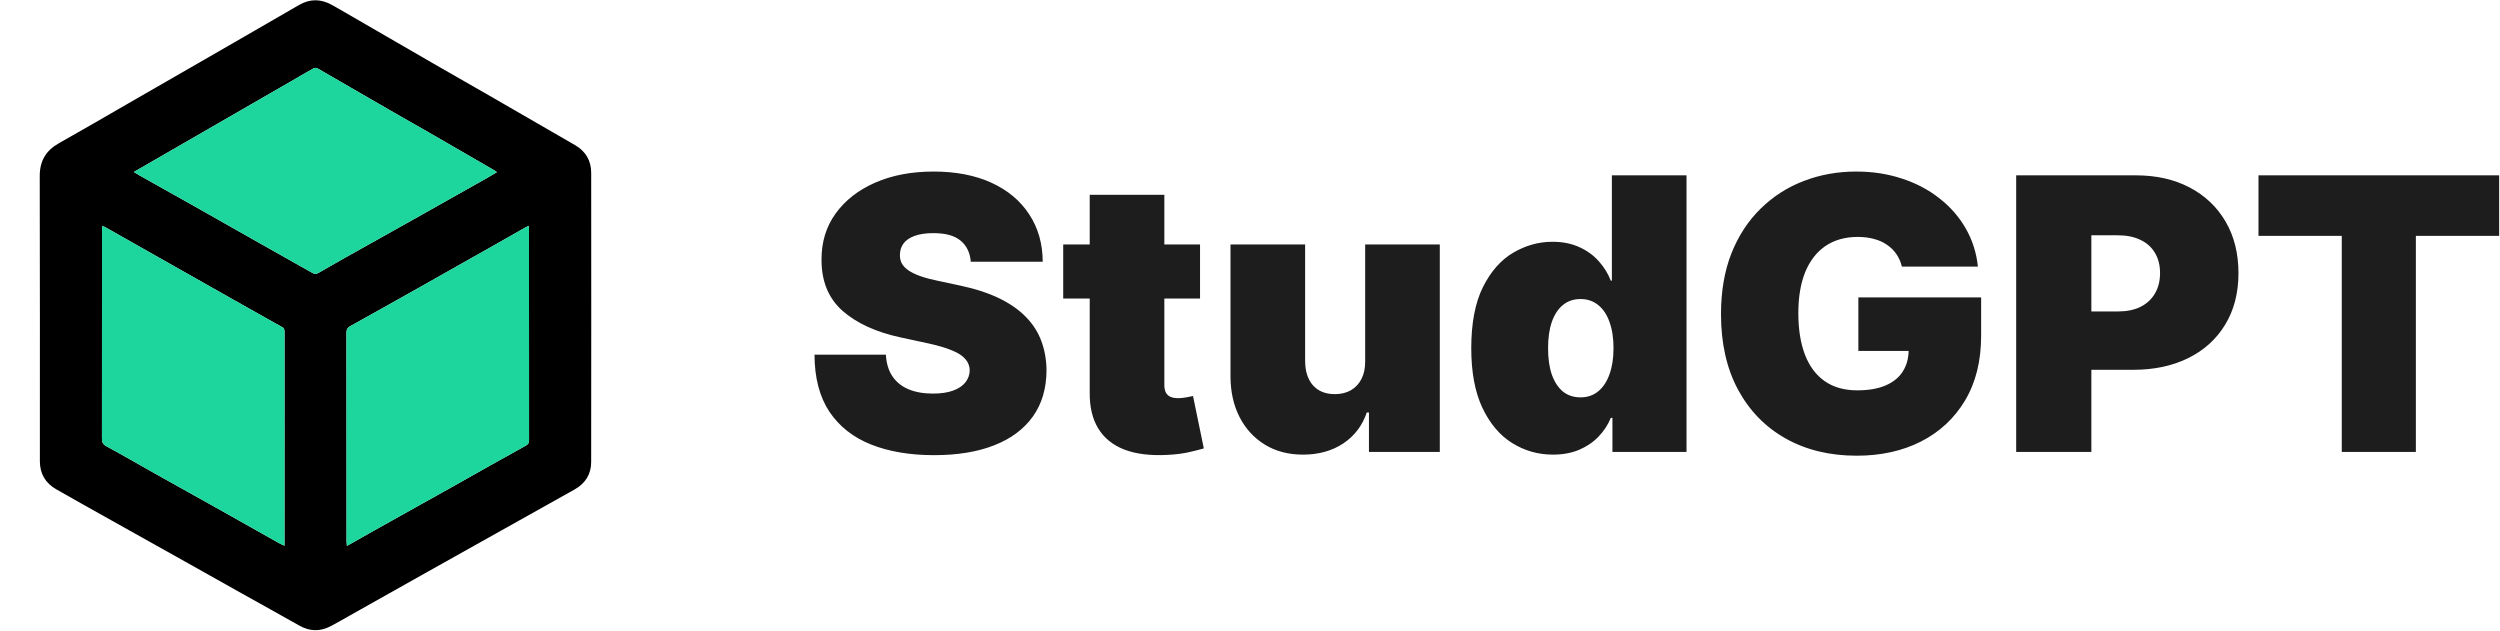 <?xml version="1.0" encoding="UTF-8"?> <svg xmlns="http://www.w3.org/2000/svg" width="1786" height="451" viewBox="0 0 1786 451" fill="none"><path d="M693.537 187.006C693.023 180.573 690.609 175.556 686.291 171.954C682.041 168.352 675.572 166.551 666.876 166.551C661.338 166.551 656.799 167.227 653.259 168.577C649.778 169.864 647.203 171.633 645.528 173.884C643.858 176.135 642.987 178.708 642.923 181.603C642.796 183.983 643.212 186.138 644.177 188.067C645.21 189.932 646.816 191.637 649.009 193.18C651.198 194.66 653.999 196.011 657.411 197.233C660.824 198.455 664.879 199.548 669.584 200.513L685.81 203.987C696.754 206.303 706.126 209.358 713.916 213.153C721.711 216.948 728.086 221.418 733.041 226.564C738.001 231.646 741.639 237.37 743.96 243.738C746.34 250.106 747.564 257.053 747.628 264.58C747.564 277.57 744.313 288.57 737.874 297.574C731.435 306.583 722.225 313.43 710.248 318.126C698.335 322.821 684.004 325.168 667.263 325.168C650.072 325.168 635.065 322.63 622.251 317.548C609.5 312.467 599.585 304.651 592.5 294.101C585.483 283.488 581.939 269.916 581.875 253.387H632.876C633.199 259.434 634.712 264.516 637.415 268.63C640.122 272.748 643.922 275.868 648.814 277.991C653.773 280.113 659.664 281.175 666.49 281.175C672.223 281.175 677.021 280.466 680.885 279.052C684.748 277.634 687.676 275.673 689.674 273.164C691.671 270.659 692.7 267.793 692.764 264.58C692.7 261.557 691.701 258.917 689.771 256.667C687.901 254.351 684.812 252.293 680.498 250.492C676.184 248.627 670.353 246.89 663.013 245.282L643.31 241.037C625.795 237.241 611.982 230.906 601.872 222.029C591.824 213.088 586.835 200.899 586.899 185.462C586.835 172.919 590.184 161.952 596.946 152.561C603.771 143.106 613.202 135.741 625.247 130.466C637.351 125.192 651.228 122.555 666.876 122.555C682.848 122.555 696.661 125.224 708.314 130.563C719.972 135.901 728.953 143.427 735.264 153.14C741.639 162.789 744.861 174.077 744.925 187.006H693.537ZM857.309 174.656V213.249H759.558V174.656H857.309ZM778.492 139.15H831.809V275.193C831.809 277.252 832.161 278.988 832.871 280.402C833.581 281.752 834.673 282.784 836.157 283.488C837.636 284.134 839.535 284.456 841.856 284.456C843.462 284.456 845.332 284.261 847.457 283.875C849.646 283.488 851.257 283.17 852.285 282.911L860.012 320.346C857.632 321.055 854.219 321.921 849.774 322.952C845.396 323.98 840.181 324.655 834.125 324.977C821.893 325.623 811.621 324.366 803.312 321.216C795.007 317.998 788.76 312.951 784.573 306.065C780.391 299.183 778.36 290.565 778.492 280.211V139.15ZM975.274 258.017V174.656H1028.59V322.855H977.977V294.683H976.43C973.213 304.137 967.577 311.533 959.527 316.873C951.478 322.146 941.915 324.786 930.839 324.786C920.474 324.786 911.391 322.405 903.601 317.646C895.874 312.887 889.852 306.324 885.538 297.96C881.288 289.601 879.129 280.016 879.065 269.211V174.656H932.387V258.017C932.45 265.352 934.316 271.109 937.988 275.286C941.724 279.468 946.939 281.561 953.637 281.561C958.078 281.561 961.912 280.627 965.129 278.763C968.414 276.832 970.926 274.132 972.664 270.659C974.466 267.118 975.338 262.907 975.274 258.017ZM1109.41 324.786C1098.85 324.786 1089.13 322.018 1080.25 316.487C1071.42 310.955 1064.34 302.562 1059 291.304C1053.71 280.05 1051.07 265.866 1051.07 248.756C1051.07 230.874 1053.84 216.337 1059.38 205.145C1064.98 193.953 1072.2 185.751 1081.02 180.541C1089.9 175.331 1099.24 172.726 1109.03 172.726C1116.37 172.726 1122.81 174.013 1128.35 176.586C1133.89 179.094 1138.52 182.471 1142.25 186.716C1145.99 190.897 1148.83 195.496 1150.76 200.513H1151.53V125.256H1204.85V322.855H1151.92V298.542H1150.76C1148.7 303.56 1145.74 308.06 1141.87 312.051C1138.07 315.973 1133.44 319.093 1127.96 321.407C1122.55 323.657 1116.37 324.786 1109.41 324.786ZM1129.12 283.875C1134.01 283.875 1138.2 282.461 1141.68 279.629C1145.22 276.734 1147.92 272.684 1149.79 267.475C1151.72 262.198 1152.69 255.958 1152.69 248.756C1152.69 241.423 1151.72 235.151 1149.79 229.941C1147.92 224.666 1145.22 220.646 1141.68 217.88C1138.2 215.05 1134.01 213.635 1129.12 213.635C1124.23 213.635 1120.04 215.05 1116.56 217.88C1113.15 220.646 1110.51 224.666 1108.64 229.941C1106.84 235.151 1105.94 241.423 1105.94 248.756C1105.94 256.089 1106.84 262.393 1108.64 267.666C1110.51 272.875 1113.15 276.895 1116.56 279.727C1120.04 282.491 1124.23 283.875 1129.12 283.875ZM1358.72 190.479C1357.88 187.07 1356.56 184.079 1354.76 181.506C1352.96 178.869 1350.7 176.65 1348 174.849C1345.36 172.984 1342.27 171.6 1338.73 170.7C1335.25 169.735 1331.42 169.253 1327.23 169.253C1318.22 169.253 1310.52 171.408 1304.14 175.717C1297.84 180.027 1293 186.234 1289.66 194.339C1286.37 202.443 1284.73 212.22 1284.73 223.67C1284.73 235.247 1286.31 245.153 1289.46 253.387C1292.62 261.621 1297.32 267.925 1303.57 272.298C1309.81 276.67 1317.57 278.857 1326.84 278.857C1335.03 278.857 1341.82 277.668 1347.23 275.286C1352.7 272.909 1356.79 269.53 1359.49 265.157C1362.2 260.784 1363.55 255.639 1363.55 249.72L1372.82 250.685H1327.62V212.477H1415.32V239.879C1415.32 257.889 1411.49 273.295 1403.83 286.095C1396.23 298.831 1385.73 308.608 1372.34 315.426C1359.01 322.18 1343.72 325.555 1326.46 325.555C1307.2 325.555 1290.3 321.471 1275.75 313.303C1261.19 305.135 1249.83 293.49 1241.65 278.377C1233.54 263.26 1229.48 245.282 1229.48 224.441C1229.48 208.104 1231.96 193.631 1236.92 181.024C1241.94 168.416 1248.89 157.771 1257.78 149.088C1266.67 140.34 1276.94 133.747 1288.59 129.309C1300.25 124.806 1312.74 122.555 1326.07 122.555C1337.79 122.555 1348.68 124.227 1358.72 127.572C1368.83 130.852 1377.75 135.548 1385.48 141.658C1393.27 147.705 1399.55 154.877 1404.31 163.174C1409.08 171.472 1411.98 180.573 1413.01 190.479H1358.72ZM1440.36 322.855V125.256H1525.75C1540.44 125.256 1553.28 128.151 1564.29 133.94C1575.31 139.729 1583.87 147.865 1589.99 158.35C1596.1 168.835 1599.16 181.088 1599.16 195.11C1599.16 209.261 1596.01 221.515 1589.7 231.871C1583.45 242.227 1574.66 250.203 1563.33 255.801C1552.06 261.396 1538.89 264.193 1523.82 264.193H1472.82V222.512H1513C1519.31 222.512 1524.69 221.418 1529.13 219.231C1533.64 216.98 1537.09 213.796 1539.47 209.679C1541.91 205.563 1543.14 200.707 1543.14 195.11C1543.14 189.45 1541.91 184.626 1539.47 180.638C1537.09 176.586 1533.64 173.498 1529.13 171.375C1524.69 169.188 1519.31 168.095 1513 168.095H1494.07V322.855H1440.36ZM1613.46 168.481V125.256H1785.39V168.481H1725.89V322.855H1672.96V168.481H1613.46Z" fill="#1D1D1D"></path><path d="M242.788 6.733C254.189 13.334 265.448 19.846 276.706 26.359C287.695 32.717 298.671 39.099 309.676 45.43C324.308 53.847 338.974 62.207 353.605 70.627C367.319 78.519 381.006 86.459 394.707 94.374C400.108 97.495 405.526 100.585 410.914 103.728C418.457 108.127 422.339 114.787 422.346 123.449C422.401 192.34 422.415 261.231 422.331 330.122C422.321 338.818 418.112 345.39 410.522 349.657C392.885 359.572 375.217 369.43 357.562 379.313C340.302 388.974 323.034 398.622 305.784 408.303C287.276 418.692 268.787 429.116 250.286 439.519C245.578 442.167 240.919 444.913 236.125 447.398C228.702 451.245 221.32 451.153 213.94 446.976C200.173 439.183 186.323 431.538 172.52 423.81C159.246 416.379 145.993 408.91 132.721 401.475C114.939 391.513 97.141 381.579 79.361 371.613C66.293 364.288 53.208 356.993 40.199 349.567C32.502 345.173 28.484 338.477 28.484 329.517C28.482 261.616 28.574 193.716 28.391 125.816C28.361 114.922 32.825 107.512 42.156 102.281C58.281 93.241 74.237 83.899 90.261 74.68C115.716 60.034 141.176 45.395 166.621 30.732C182.311 21.691 197.974 12.603 213.657 3.55C221.36 -0.896 229.113 -0.888 236.88 3.397C238.811 4.463 240.724 5.562 242.788 6.733ZM247.581 386.698C247.654 387.692 247.726 388.686 247.824 390.024C253.503 386.805 258.76 383.801 264.042 380.837C276.619 373.781 289.205 366.741 301.791 359.701C308.749 355.809 315.723 351.947 322.674 348.044C331.621 343.02 340.546 337.956 349.493 332.933C358.174 328.06 366.853 323.181 375.581 318.392C377.223 317.491 377.964 316.51 377.962 314.521C377.902 264.385 377.915 214.25 377.91 164.114C377.909 163.318 377.831 162.523 377.77 161.363C376.826 161.783 376.204 161.999 375.641 162.318C368.304 166.483 360.984 170.677 353.642 174.834C344.321 180.111 334.982 185.358 325.655 190.625C316.671 195.699 307.699 200.794 298.709 205.857C289.976 210.776 281.229 215.67 272.484 220.567C265.066 224.72 257.655 228.885 250.211 232.989C248.391 233.993 247.517 235.167 247.521 237.452C247.6 287.054 247.581 336.657 247.581 386.698ZM200.802 233.273C189.756 227.058 178.702 220.856 167.664 214.626C150.219 204.778 132.781 194.916 115.347 185.049C101.853 177.413 88.37 169.758 74.873 162.128C74.386 161.853 73.798 161.759 72.886 161.459C72.886 162.754 72.886 163.719 72.886 164.685C72.886 214.141 72.906 263.596 72.832 313.052C72.828 315.839 73.432 317.423 76.132 318.885C88.552 325.606 100.764 332.711 113.082 339.622C126.851 347.348 140.669 354.988 154.44 362.714C169.413 371.113 184.352 379.573 199.316 387.989C200.468 388.637 201.704 389.137 203.226 389.861C203.226 388.747 203.226 388.073 203.226 387.4C203.226 337.258 203.218 287.117 203.262 236.975C203.263 235.206 202.771 234.039 200.802 233.273ZM180.363 73.98C152.255 90.192 124.146 106.403 95.624 122.852C97.22 123.835 98.277 124.539 99.381 125.159C112.559 132.564 125.758 139.931 138.924 147.357C154.344 156.056 169.73 164.813 185.142 173.527C197.831 180.7 210.539 187.841 223.228 195.015C224.587 195.783 225.791 195.947 227.249 195.098C233.553 191.426 239.898 187.823 246.261 184.253C260.83 176.076 275.43 167.953 289.997 159.772C309.466 148.837 328.918 137.872 348.371 126.908C350.515 125.699 352.613 124.408 354.989 123.003C354.234 122.441 353.852 122.095 353.416 121.842C348.821 119.177 344.214 116.532 339.618 113.871C329.89 108.239 320.183 102.572 310.438 96.972C299.503 90.687 288.512 84.501 277.588 78.198C260.625 68.411 243.707 58.547 226.728 48.788C226.043 48.395 224.746 48.415 224.047 48.804C218.746 51.755 213.528 54.854 208.275 57.892C199.074 63.21 189.868 68.518 180.363 73.98Z" fill="black"></path><path d="M247.584 386.478C247.584 336.657 247.602 287.055 247.523 237.452C247.52 235.167 248.394 233.993 250.213 232.989C257.658 228.885 265.069 224.72 272.487 220.567C281.232 215.67 289.979 210.776 298.712 205.857C307.702 200.794 316.673 195.699 325.657 190.626C334.985 185.358 344.324 180.112 353.645 174.834C360.986 170.677 368.306 166.483 375.644 162.318C376.207 161.999 376.829 161.783 377.773 161.363C377.834 162.523 377.912 163.318 377.912 164.114C377.918 214.25 377.904 264.385 377.965 314.521C377.967 316.51 377.226 317.491 375.584 318.393C366.856 323.181 358.177 328.06 349.496 332.933C340.548 337.956 331.624 343.02 322.677 348.044C315.726 351.947 308.752 355.809 301.794 359.701C289.208 366.741 276.621 373.781 264.044 380.837C258.763 383.801 253.505 386.805 247.826 390.024C247.729 388.686 247.656 387.692 247.584 386.478Z" fill="#1DD69E"></path><path d="M200.953 233.35C202.767 234.041 203.259 235.208 203.258 236.978C203.214 287.119 203.222 337.26 203.222 387.402C203.222 388.075 203.222 388.749 203.222 389.864C201.7 389.139 200.465 388.639 199.312 387.991C184.348 379.576 169.409 371.116 154.436 362.716C140.666 354.991 126.848 347.351 113.078 339.624C100.76 332.713 88.548 325.608 76.128 318.887C73.428 317.426 72.824 315.841 72.828 313.054C72.902 263.599 72.882 214.143 72.882 164.687C72.882 163.722 72.882 162.756 72.882 161.461C73.794 161.761 74.382 161.855 74.869 162.13C88.366 169.76 101.849 177.415 115.343 185.052C132.778 194.918 150.215 204.78 167.66 214.628C178.698 220.858 189.752 227.06 200.953 233.35Z" fill="#1DD69E"></path><path d="M180.514 73.903C189.868 68.515 199.075 63.208 208.275 57.889C213.529 54.852 218.747 51.752 224.048 48.801C224.747 48.412 226.044 48.392 226.728 48.786C243.707 58.544 260.626 68.408 277.588 78.196C288.512 84.499 299.504 90.685 310.439 96.969C320.184 102.57 329.891 108.236 339.618 113.868C344.215 116.529 348.822 119.174 353.416 121.839C353.852 122.092 354.234 122.439 354.99 123.001C352.614 124.405 350.516 125.696 348.371 126.905C328.919 137.87 309.466 148.834 289.997 159.769C275.43 167.95 260.831 176.074 246.261 184.25C239.899 187.821 233.554 191.423 227.25 195.095C225.791 195.945 224.587 195.78 223.229 195.012C210.54 187.838 197.832 180.698 185.143 173.524C169.731 164.811 154.344 156.053 138.924 147.355C125.759 139.928 112.56 132.561 99.382 125.156C98.278 124.536 97.22 123.833 95.625 122.85C124.147 106.4 152.255 90.189 180.514 73.903Z" fill="#1DD69E"></path></svg> 